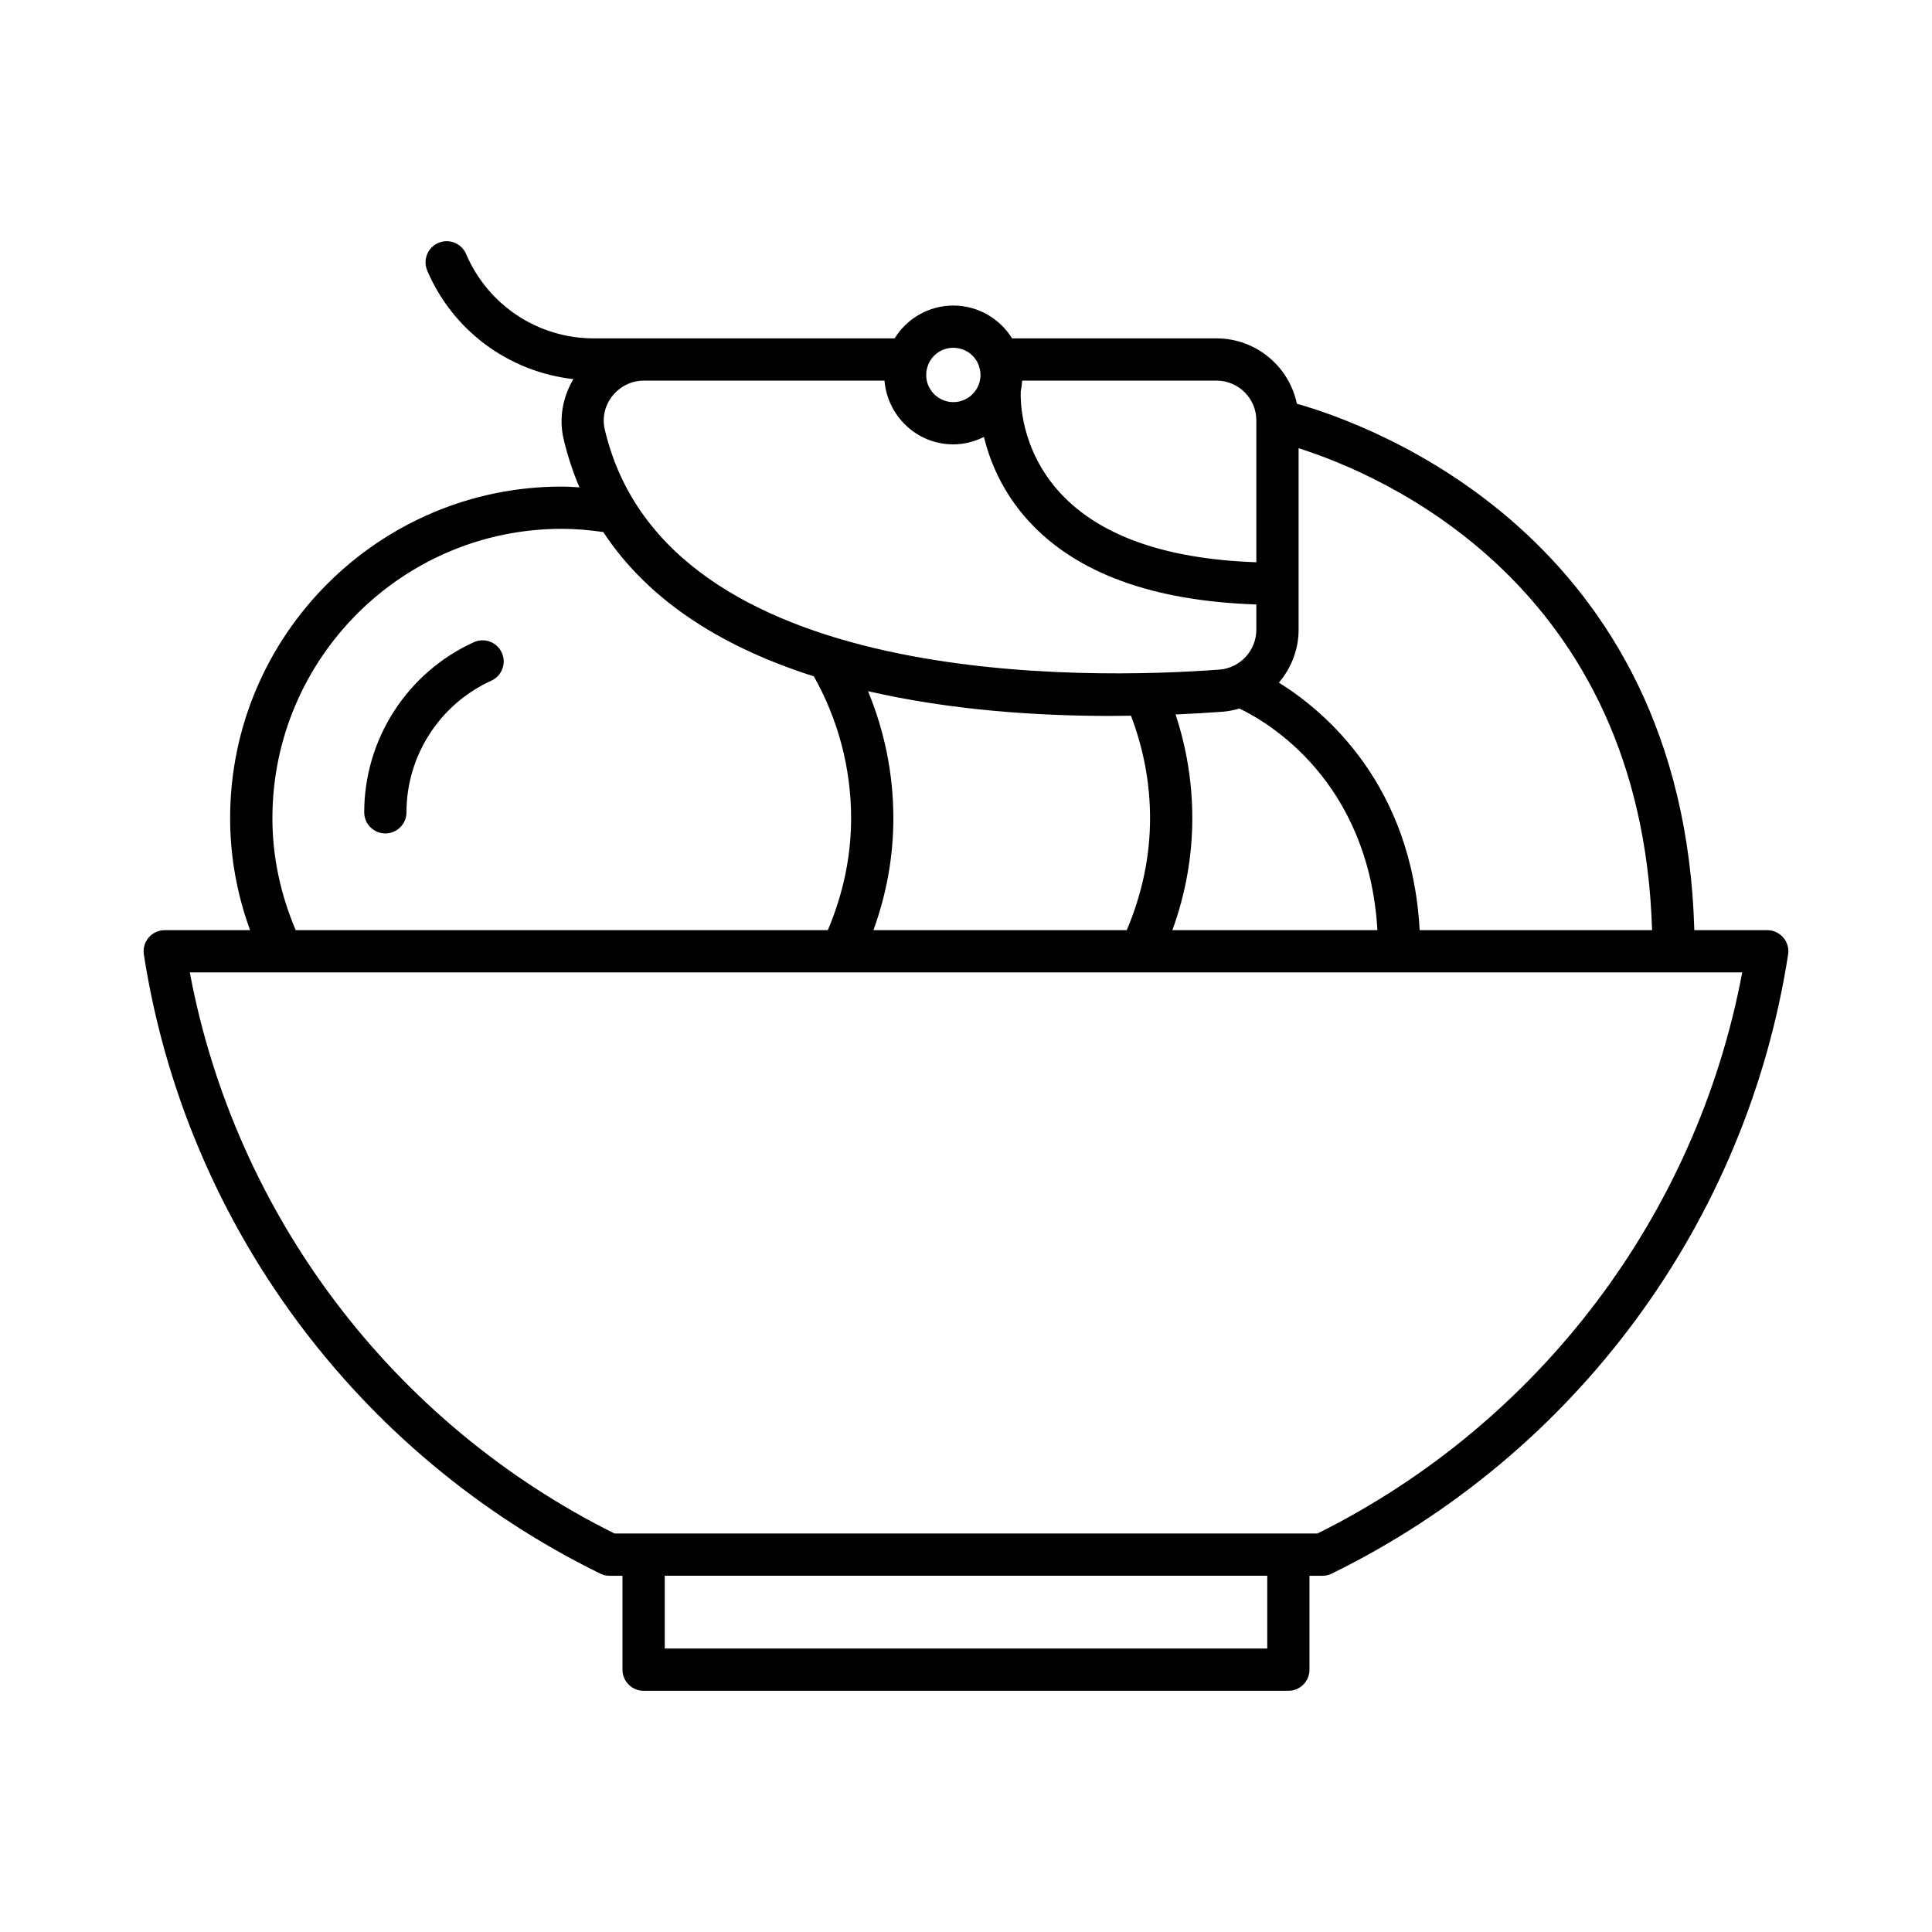 <?xml version="1.0" encoding="UTF-8"?>
<!-- Uploaded to: SVG Find, www.svgrepo.com, Generator: SVG Find Mixer Tools -->
<svg fill="#000000" width="800px" height="800px" version="1.1" viewBox="144 144 512 512" xmlns="http://www.w3.org/2000/svg">
 <g>
  <path d="m616.59 392.46c-1.062-1.242-2.617-1.957-4.25-1.957h-19.328c-2.918-104.43-86.051-134.06-105.33-139.51-2.051-9.871-10.816-17.32-21.289-17.32h-54.184c-3.293-5.309-9.102-8.699-15.566-8.699-6.465 0-12.273 3.391-15.566 8.699h-79.719c-14.762 0-28.039-8.773-33.832-22.352-1.215-2.844-4.492-4.164-7.348-2.953-2.844 1.215-4.164 4.504-2.953 7.348 6.84 16.031 21.699 26.832 38.73 28.754-2.844 4.785-3.871 10.395-2.59 15.887 1.062 4.543 2.5 8.785 4.195 12.801-1.566-0.082-3.129-0.207-4.695-0.207-48.457 0-87.879 39.426-87.879 87.883 0 10.176 1.809 20.109 5.281 29.668h-22.613c-1.633 0-3.188 0.715-4.25 1.957-1.062 1.242-1.535 2.887-1.281 4.5 11.027 71.023 56.246 132.36 120.96 164.07 0.766 0.371 1.609 0.57 2.461 0.57h3.418v24.879c0 3.094 2.508 5.598 5.598 5.598h170.87c3.09 0 5.598-2.504 5.598-5.598v-24.879h3.418c0.852 0 1.699-0.195 2.461-0.57 64.715-31.711 109.93-93.047 120.96-164.07 0.258-1.613-0.211-3.258-1.277-4.5zm-128.45-81.574v-48.102c22.023 6.969 90.934 36.137 93.676 127.72h-61.594c-2.082-38.363-24.746-57.793-37.305-65.602 3.227-3.816 5.223-8.695 5.223-14.016zm20.898 79.617h-54.348c3.473-9.555 5.281-19.488 5.281-29.668 0-9.453-1.516-18.66-4.43-27.492 4.492-0.195 8.695-0.445 12.441-0.727 1.547-0.113 3.031-0.422 4.469-0.844 7.211 3.41 34.199 18.891 36.586 58.73zm-94.527-142.94c0.203-0.875 0.301-1.777 0.375-2.695h51.508c5.816 0 10.551 4.734 10.551 10.551v37.586c-23.918-0.832-41.43-6.938-51.938-18.32-10.645-11.531-10.605-24.676-10.496-27.121zm-24.668-6.523c0.969-2.914 3.703-4.871 6.801-4.871 3.098 0 5.832 1.957 6.801 4.867 0.266 0.805 0.395 1.57 0.395 2.336 0 3.969-3.227 7.195-7.195 7.195s-7.195-3.227-7.195-7.195c0-0.766 0.129-1.531 0.395-2.332zm-83.547 7.887c2.047-2.574 5.098-4.055 8.363-4.055h63.742c0.777 9.43 8.613 16.891 18.242 16.891 2.926 0 5.652-0.75 8.113-1.969 1.609 6.613 4.941 14.727 11.84 22.281 12.645 13.848 32.996 21.219 60.348 22.113v6.695c0 5.519-4.297 10.164-9.785 10.566-34.121 2.559-146.7 5.477-162.89-63.637-0.727-3.117 0.012-6.352 2.023-8.887zm67.734 78.238c21.859 5.051 44.773 6.566 64.324 6.566 1.84 0 3.594-0.031 5.371-0.059 3.289 8.66 5.051 17.762 5.051 27.16 0 10.227-2.148 20.172-6.172 29.668h-67.137c3.473-9.559 5.281-19.492 5.281-29.668 0.004-11.617-2.316-23.051-6.719-33.668zm-81.156-43.02c3.684 0 7.363 0.328 10.996 0.848 12.539 19.098 32.98 30.996 55.809 38.246 6.441 11.438 9.875 24.371 9.875 37.59 0 10.223-2.148 20.168-6.172 29.668l-141.02 0.004c-4.023-9.5-6.172-19.445-6.172-29.668 0.004-42.285 34.402-76.688 76.688-76.688zm186.96 296.73h-159.67v-19.281h159.67zm13.312-30.477h-186.29c-58.852-29.285-100.51-84.461-112.56-148.71h411.41c-12.055 64.246-53.707 119.42-112.56 148.71z"/>
  <path d="m246.12 364.87c3.09 0 5.598-2.504 5.598-5.598 0-14.996 8.824-28.684 22.48-34.879 2.816-1.277 4.062-4.598 2.785-7.414-1.277-2.816-4.602-4.062-7.41-2.789-17.645 8.008-29.051 25.699-29.051 45.078 0 3.098 2.504 5.602 5.598 5.602z"/>
 </g>
</svg>